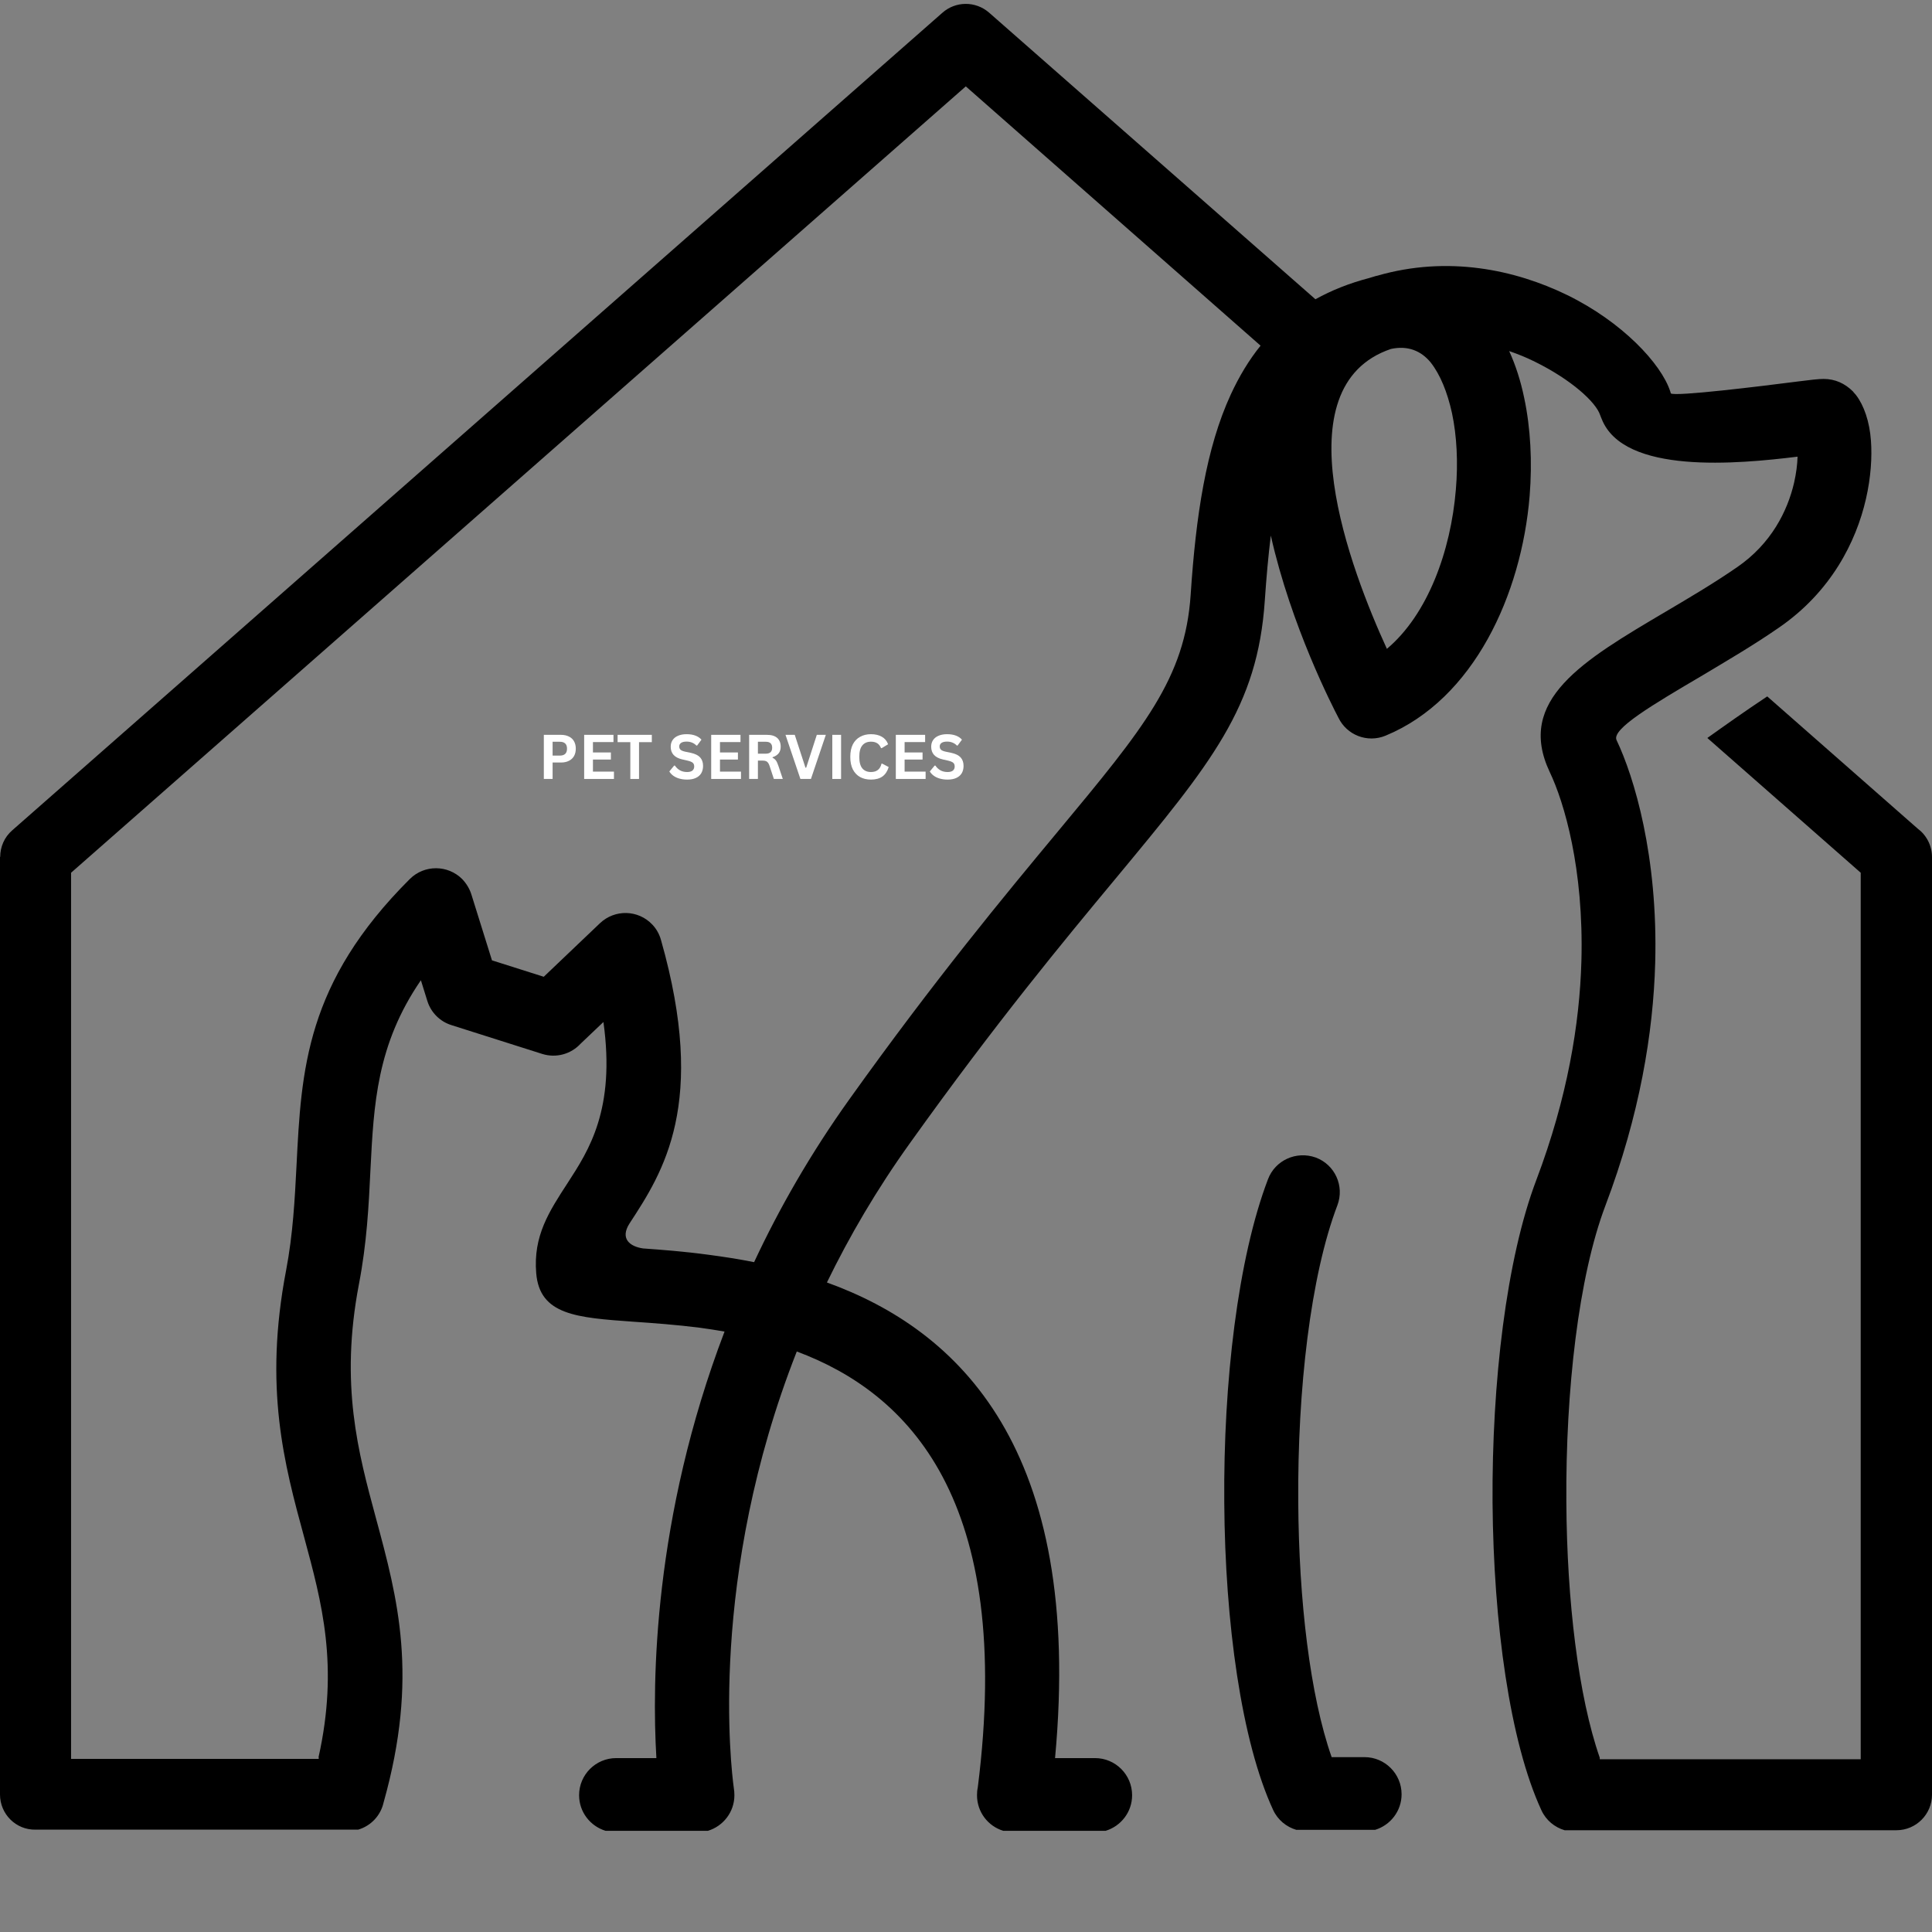 <svg xmlns="http://www.w3.org/2000/svg" xmlns:xlink="http://www.w3.org/1999/xlink" width="500" zoomAndPan="magnify" viewBox="0 0 375 375" height="500" preserveAspectRatio="xMidYMid meet" version="1.2"><rect x="0" y="0" width="375" height="375" fill="#808080" stroke="none"/><defs><clipPath id="cb0f15f261"><path d="M 0 0 L 375 0 L 375 355.5 L 0 355.5 Z M 0 0 "/></clipPath></defs><g id="346cbff679"><g clip-rule="nonzero" clip-path="url(#cb0f15f261)"><path style=" stroke:none;fill-rule:evenodd;fill:#000000;fill-opacity:1;" d="M 127.398 341.098 C 126.539 326.609 126.801 294.711 140.633 258.457 C 138.984 258.156 137.371 257.934 135.797 257.707 C 131.375 257.145 126.801 256.805 122.902 256.543 C 111.953 255.754 104.754 255.266 104.078 247.125 C 103.48 239.879 106.555 235.188 110.191 229.598 C 114.277 223.293 119.488 215.336 117.125 198.371 L 112.703 202.574 C 110.867 204.566 108.016 205.43 105.242 204.566 L 87.621 198.973 C 85.445 198.297 83.645 196.57 82.934 194.246 L 81.695 190.266 C 73.109 202.762 72.547 214.398 71.91 226.969 C 71.574 234.027 71.199 241.344 69.66 249.301 C 65.949 268.777 69.512 281.875 72.961 294.637 C 77.195 310.285 81.32 325.449 74.461 349.844 C 73.898 352.395 71.984 354.422 69.512 355.133 L 6.898 355.133 C 3.074 355.207 0 352.094 0 348.305 L 0 166.32 L 0.039 166.32 C 0.039 164.41 0.824 162.496 2.398 161.145 L 182.887 2.504 C 185.438 0.215 189.336 0.141 192 2.469 L 255.324 58.086 C 258.438 56.359 261.887 54.973 265.785 53.957 L 266.648 53.695 C 266.871 53.621 267.133 53.547 267.359 53.508 C 281.008 49.566 294.09 52.344 304.176 57.262 C 314.785 62.441 322.434 70.547 324.199 75.988 L 324.309 76.363 C 325.172 77 341.746 74.977 349.055 74.035 C 351.344 73.738 352.992 73.551 353.965 73.551 C 356.18 73.551 358.09 74.414 359.664 75.988 L 359.703 76.027 L 359.742 76.102 L 359.816 76.176 L 360.004 76.402 L 360.117 76.516 L 360.266 76.703 C 361.766 78.652 362.891 81.805 363.152 85.559 C 363.379 88.672 363.152 92.613 362.176 96.855 C 360.266 105.188 355.391 114.867 345.305 121.812 C 340.434 125.191 335.297 128.191 330.535 131.043 C 320.711 136.824 312.762 141.516 313.773 143.656 C 317.188 150.824 321.836 166.172 321.273 186.887 C 320.898 200.438 318.273 216.426 311.602 234.027 C 306.391 247.801 303.875 269.902 304.027 291.598 C 304.141 310.699 306.352 329.238 310.512 341.172 L 310.512 341.473 L 361.164 341.473 L 361.164 169.398 L 331.395 143.242 C 334.547 140.988 338.559 138.137 343.02 135.172 L 372.188 160.805 C 373.875 162.043 375 164.07 375 166.359 L 375 348.34 C 375 352.133 371.926 355.246 368.102 355.246 L 303.688 355.246 C 301.777 354.684 300.09 353.332 299.191 351.379 C 293.043 338.094 289.891 315.051 289.703 291.672 C 289.555 268.402 292.367 244.383 298.215 228.996 C 304.25 213.047 306.613 198.672 306.949 186.551 C 307.438 168.613 303.613 155.738 300.801 149.848 C 294.203 135.887 307.215 128.23 323.297 118.734 C 327.797 116.07 332.598 113.254 337.207 110.066 C 343.805 105.523 346.957 99.184 348.23 93.703 C 348.645 91.863 348.867 90.137 348.906 88.637 C 337.32 90.062 315.16 92.164 310.887 81.316 C 310.773 81.094 310.699 80.828 310.586 80.566 C 309.762 78.051 305 73.699 297.914 70.207 C 296.34 69.422 294.691 68.746 292.93 68.145 C 294.203 70.922 295.18 74 295.852 77.266 C 297.09 83.117 297.43 89.648 296.902 96.254 C 295.328 115.355 286.105 135.699 268.934 142.793 C 265.41 144.254 261.398 142.68 259.785 139.301 C 258.699 137.238 250.602 121.512 246.664 103.949 C 246.176 107.887 245.801 112.094 245.5 116.52 C 244.113 137.273 235.191 148.047 216.48 170.602 C 206.473 182.648 193.422 198.371 176.629 221.867 C 170.141 230.91 164.855 239.992 160.504 248.926 C 185.961 258.121 210.371 281.051 204.785 341.246 L 212.547 341.246 C 216.52 341.246 219.742 344.477 219.742 348.453 C 219.742 351.719 217.57 354.457 214.605 355.359 L 194.734 355.359 C 191.773 354.457 189.637 351.719 189.637 348.453 C 189.637 347.93 189.676 347.441 189.785 346.953 C 196.875 291.07 176.289 270.391 154.656 262.324 C 137.41 306.156 141.91 343.238 142.434 347.066 C 142.508 347.516 142.547 347.965 142.547 348.453 C 142.547 351.719 140.371 354.457 137.41 355.359 L 117.539 355.359 C 114.578 354.457 112.402 351.719 112.402 348.453 C 112.402 344.477 115.625 341.246 119.602 341.246 L 127.398 341.246 Z M 61.824 341.098 C 65.801 323.27 62.461 311.035 59.051 298.426 C 55.152 284.129 51.176 269.379 55.527 246.598 C 56.875 239.504 57.215 232.789 57.551 226.293 C 58.488 207.68 59.312 190.793 79.559 170.602 C 82.371 167.824 86.906 167.824 89.719 170.637 C 90.543 171.5 91.145 172.516 91.48 173.566 L 95.492 186.402 L 105.543 189.59 L 116.453 179.195 C 119.34 176.457 123.875 176.566 126.613 179.457 C 127.438 180.32 128 181.371 128.301 182.461 C 137.336 214.246 128.711 227.496 122.188 237.477 C 120.312 240.406 122.227 241.945 124.812 242.32 C 128.41 242.582 132.609 242.883 137.598 243.559 C 140.445 243.934 143.371 244.383 146.371 244.984 C 151.246 234.551 157.32 223.93 164.855 213.383 C 181.5 190.078 195 173.828 205.383 161.332 C 222.066 141.254 230.016 131.645 231.105 115.469 C 232.117 100.121 234.102 86.945 238.902 76.551 C 240.516 73.062 242.426 69.871 244.676 67.094 L 187.461 16.766 L 13.797 169.398 L 13.797 341.398 L 61.863 341.398 L 61.863 341.098 Z M 246.102 228.922 C 240.254 244.309 237.441 268.328 237.629 291.598 C 237.777 314.977 240.965 338.02 247.113 351.305 C 248.012 353.258 249.699 354.609 251.613 355.172 L 266.91 355.172 C 269.871 354.27 272.047 351.531 272.047 348.266 C 272.047 344.289 268.82 341.059 264.848 341.059 L 258.473 341.059 C 254.273 329.125 252.098 310.586 251.988 291.484 C 251.836 269.793 254.348 247.688 259.598 233.914 C 260.984 230.199 259.109 226.07 255.398 224.68 C 251.613 223.328 247.488 225.207 246.102 228.922 Z M 277.668 70.32 C 275.832 68.105 273.281 67.02 269.984 67.73 C 248.5 75.012 262.262 110.816 269.195 125.941 C 277.145 119.262 281.605 106.914 282.582 95.016 C 283.031 89.762 282.77 84.621 281.832 80.191 C 280.93 76.102 279.543 72.688 277.668 70.32 Z M 277.668 70.32 "/></g><g style="fill:#ffffff;fill-opacity:1;"><g transform="translate(104.449, 151.193)"><path style="stroke:none" d="M 4.422 -8.562 C 5.035 -8.562 5.562 -8.445 6 -8.219 C 6.438 -8 6.766 -7.688 6.984 -7.281 C 7.203 -6.883 7.312 -6.414 7.312 -5.875 C 7.312 -5.344 7.203 -4.875 6.984 -4.469 C 6.766 -4.07 6.438 -3.758 6 -3.531 C 5.562 -3.301 5.035 -3.188 4.422 -3.188 L 2.812 -3.188 L 2.812 0 L 1.109 0 L 1.109 -8.562 Z M 4.203 -4.531 C 5.141 -4.531 5.609 -4.977 5.609 -5.875 C 5.609 -6.77 5.141 -7.219 4.203 -7.219 L 2.812 -7.219 L 2.812 -4.531 Z M 4.203 -4.531 "/></g><g transform="translate(112.277, 151.193)"><path style="stroke:none" d="M 2.812 -3.766 L 2.812 -1.422 L 6.891 -1.422 L 6.891 0 L 1.109 0 L 1.109 -8.562 L 6.797 -8.562 L 6.797 -7.156 L 2.812 -7.156 L 2.812 -5.141 L 6.297 -5.141 L 6.297 -3.766 Z M 2.812 -3.766 "/></g><g transform="translate(119.643, 151.193)"><path style="stroke:none" d="M 6.875 -8.562 L 6.875 -7.141 L 4.391 -7.141 L 4.391 0 L 2.703 0 L 2.703 -7.141 L 0.234 -7.141 L 0.234 -8.562 Z M 6.875 -8.562 "/></g><g transform="translate(126.744, 151.193)"><path style="stroke:none" d=""/></g><g transform="translate(129.574, 151.193)"><path style="stroke:none" d="M 3.797 0.125 C 3.203 0.125 2.672 0.051 2.203 -0.094 C 1.742 -0.238 1.359 -0.43 1.047 -0.672 C 0.742 -0.91 0.508 -1.172 0.344 -1.453 L 1.281 -2.594 L 1.422 -2.594 C 1.68 -2.207 2.008 -1.898 2.406 -1.672 C 2.801 -1.453 3.266 -1.344 3.797 -1.344 C 4.254 -1.344 4.598 -1.438 4.828 -1.625 C 5.055 -1.82 5.172 -2.086 5.172 -2.422 C 5.172 -2.617 5.133 -2.785 5.062 -2.922 C 4.988 -3.066 4.863 -3.188 4.688 -3.281 C 4.52 -3.375 4.285 -3.457 3.984 -3.531 L 2.891 -3.781 C 2.117 -3.957 1.547 -4.25 1.172 -4.656 C 0.797 -5.07 0.609 -5.602 0.609 -6.25 C 0.609 -6.738 0.727 -7.164 0.969 -7.531 C 1.207 -7.895 1.555 -8.176 2.016 -8.375 C 2.484 -8.582 3.039 -8.688 3.688 -8.688 C 4.344 -8.688 4.906 -8.598 5.375 -8.422 C 5.852 -8.254 6.254 -7.988 6.578 -7.625 L 5.734 -6.484 L 5.594 -6.484 C 5.352 -6.734 5.078 -6.922 4.766 -7.047 C 4.453 -7.18 4.094 -7.25 3.688 -7.25 C 3.219 -7.25 2.863 -7.164 2.625 -7 C 2.383 -6.832 2.266 -6.602 2.266 -6.312 C 2.266 -6.039 2.348 -5.828 2.516 -5.672 C 2.68 -5.516 2.977 -5.391 3.406 -5.297 L 4.531 -5.062 C 5.352 -4.883 5.953 -4.586 6.328 -4.172 C 6.703 -3.754 6.891 -3.207 6.891 -2.531 C 6.891 -1.988 6.773 -1.52 6.547 -1.125 C 6.316 -0.727 5.969 -0.422 5.5 -0.203 C 5.039 0.016 4.473 0.125 3.797 0.125 Z M 3.797 0.125 "/></g><g transform="translate(136.934, 151.193)"><path style="stroke:none" d="M 2.812 -3.766 L 2.812 -1.422 L 6.891 -1.422 L 6.891 0 L 1.109 0 L 1.109 -8.562 L 6.797 -8.562 L 6.797 -7.156 L 2.812 -7.156 L 2.812 -5.141 L 6.297 -5.141 L 6.297 -3.766 Z M 2.812 -3.766 "/></g><g transform="translate(144.299, 151.193)"><path style="stroke:none" d="M 1.109 0 L 1.109 -8.562 L 4.547 -8.562 C 5.441 -8.562 6.113 -8.359 6.562 -7.953 C 7.008 -7.547 7.234 -6.984 7.234 -6.266 C 7.234 -5.742 7.102 -5.316 6.844 -4.984 C 6.582 -4.648 6.188 -4.395 5.656 -4.219 L 5.656 -4.109 C 5.926 -3.984 6.145 -3.805 6.312 -3.578 C 6.477 -3.348 6.633 -3.008 6.781 -2.562 L 7.641 0 L 5.906 0 L 5.062 -2.562 C 4.977 -2.82 4.879 -3.02 4.766 -3.156 C 4.66 -3.301 4.523 -3.406 4.359 -3.469 C 4.191 -3.531 3.977 -3.562 3.719 -3.562 L 2.812 -3.562 L 2.812 0 Z M 4.344 -4.906 C 5.164 -4.906 5.578 -5.289 5.578 -6.062 C 5.578 -6.832 5.164 -7.219 4.344 -7.219 L 2.812 -7.219 L 2.812 -4.906 Z M 4.344 -4.906 "/></g><g transform="translate(152.309, 151.193)"><path style="stroke:none" d="M 5.094 0 L 3.047 0 L 0.156 -8.562 L 1.953 -8.562 L 4.031 -2.188 L 4.172 -2.188 L 6.234 -8.562 L 7.984 -8.562 Z M 5.094 0 "/></g><g transform="translate(160.441, 151.193)"><path style="stroke:none" d="M 2.812 0 L 1.109 0 L 1.109 -8.562 L 2.812 -8.562 Z M 2.812 0 "/></g><g transform="translate(164.367, 151.193)"><path style="stroke:none" d="M 4.688 0.125 C 3.895 0.125 3.195 -0.035 2.594 -0.359 C 1.988 -0.691 1.516 -1.188 1.172 -1.844 C 0.836 -2.508 0.672 -3.32 0.672 -4.281 C 0.672 -5.25 0.836 -6.062 1.172 -6.719 C 1.516 -7.375 1.988 -7.863 2.594 -8.188 C 3.195 -8.52 3.895 -8.688 4.688 -8.688 C 5.508 -8.688 6.207 -8.523 6.781 -8.203 C 7.352 -7.879 7.766 -7.391 8.016 -6.734 L 6.781 -5.984 L 6.641 -5.984 C 6.453 -6.43 6.203 -6.75 5.891 -6.938 C 5.578 -7.133 5.176 -7.234 4.688 -7.234 C 3.969 -7.234 3.41 -6.992 3.016 -6.516 C 2.617 -6.047 2.422 -5.301 2.422 -4.281 C 2.422 -3.258 2.617 -2.516 3.016 -2.047 C 3.41 -1.578 3.969 -1.344 4.688 -1.344 C 5.801 -1.344 6.484 -1.883 6.734 -2.969 L 6.875 -2.969 L 8.125 -2.312 C 7.883 -1.5 7.484 -0.891 6.922 -0.484 C 6.359 -0.078 5.613 0.125 4.688 0.125 Z M 4.688 0.125 "/></g><g transform="translate(172.77, 151.193)"><path style="stroke:none" d="M 2.812 -3.766 L 2.812 -1.422 L 6.891 -1.422 L 6.891 0 L 1.109 0 L 1.109 -8.562 L 6.797 -8.562 L 6.797 -7.156 L 2.812 -7.156 L 2.812 -5.141 L 6.297 -5.141 L 6.297 -3.766 Z M 2.812 -3.766 "/></g><g transform="translate(180.135, 151.193)"><path style="stroke:none" d="M 3.797 0.125 C 3.203 0.125 2.672 0.051 2.203 -0.094 C 1.742 -0.238 1.359 -0.43 1.047 -0.672 C 0.742 -0.91 0.508 -1.172 0.344 -1.453 L 1.281 -2.594 L 1.422 -2.594 C 1.68 -2.207 2.008 -1.898 2.406 -1.672 C 2.801 -1.453 3.266 -1.344 3.797 -1.344 C 4.254 -1.344 4.598 -1.438 4.828 -1.625 C 5.055 -1.82 5.172 -2.086 5.172 -2.422 C 5.172 -2.617 5.133 -2.785 5.062 -2.922 C 4.988 -3.066 4.863 -3.188 4.688 -3.281 C 4.52 -3.375 4.285 -3.457 3.984 -3.531 L 2.891 -3.781 C 2.117 -3.957 1.547 -4.25 1.172 -4.656 C 0.797 -5.07 0.609 -5.602 0.609 -6.25 C 0.609 -6.738 0.727 -7.164 0.969 -7.531 C 1.207 -7.895 1.555 -8.176 2.016 -8.375 C 2.484 -8.582 3.039 -8.688 3.688 -8.688 C 4.344 -8.688 4.906 -8.598 5.375 -8.422 C 5.852 -8.254 6.254 -7.988 6.578 -7.625 L 5.734 -6.484 L 5.594 -6.484 C 5.352 -6.734 5.078 -6.922 4.766 -7.047 C 4.453 -7.18 4.094 -7.25 3.688 -7.25 C 3.219 -7.25 2.863 -7.164 2.625 -7 C 2.383 -6.832 2.266 -6.602 2.266 -6.312 C 2.266 -6.039 2.348 -5.828 2.516 -5.672 C 2.68 -5.516 2.977 -5.391 3.406 -5.297 L 4.531 -5.062 C 5.352 -4.883 5.953 -4.586 6.328 -4.172 C 6.703 -3.754 6.891 -3.207 6.891 -2.531 C 6.891 -1.988 6.773 -1.52 6.547 -1.125 C 6.316 -0.727 5.969 -0.422 5.5 -0.203 C 5.039 0.016 4.473 0.125 3.797 0.125 Z M 3.797 0.125 "/></g></g></g></svg>